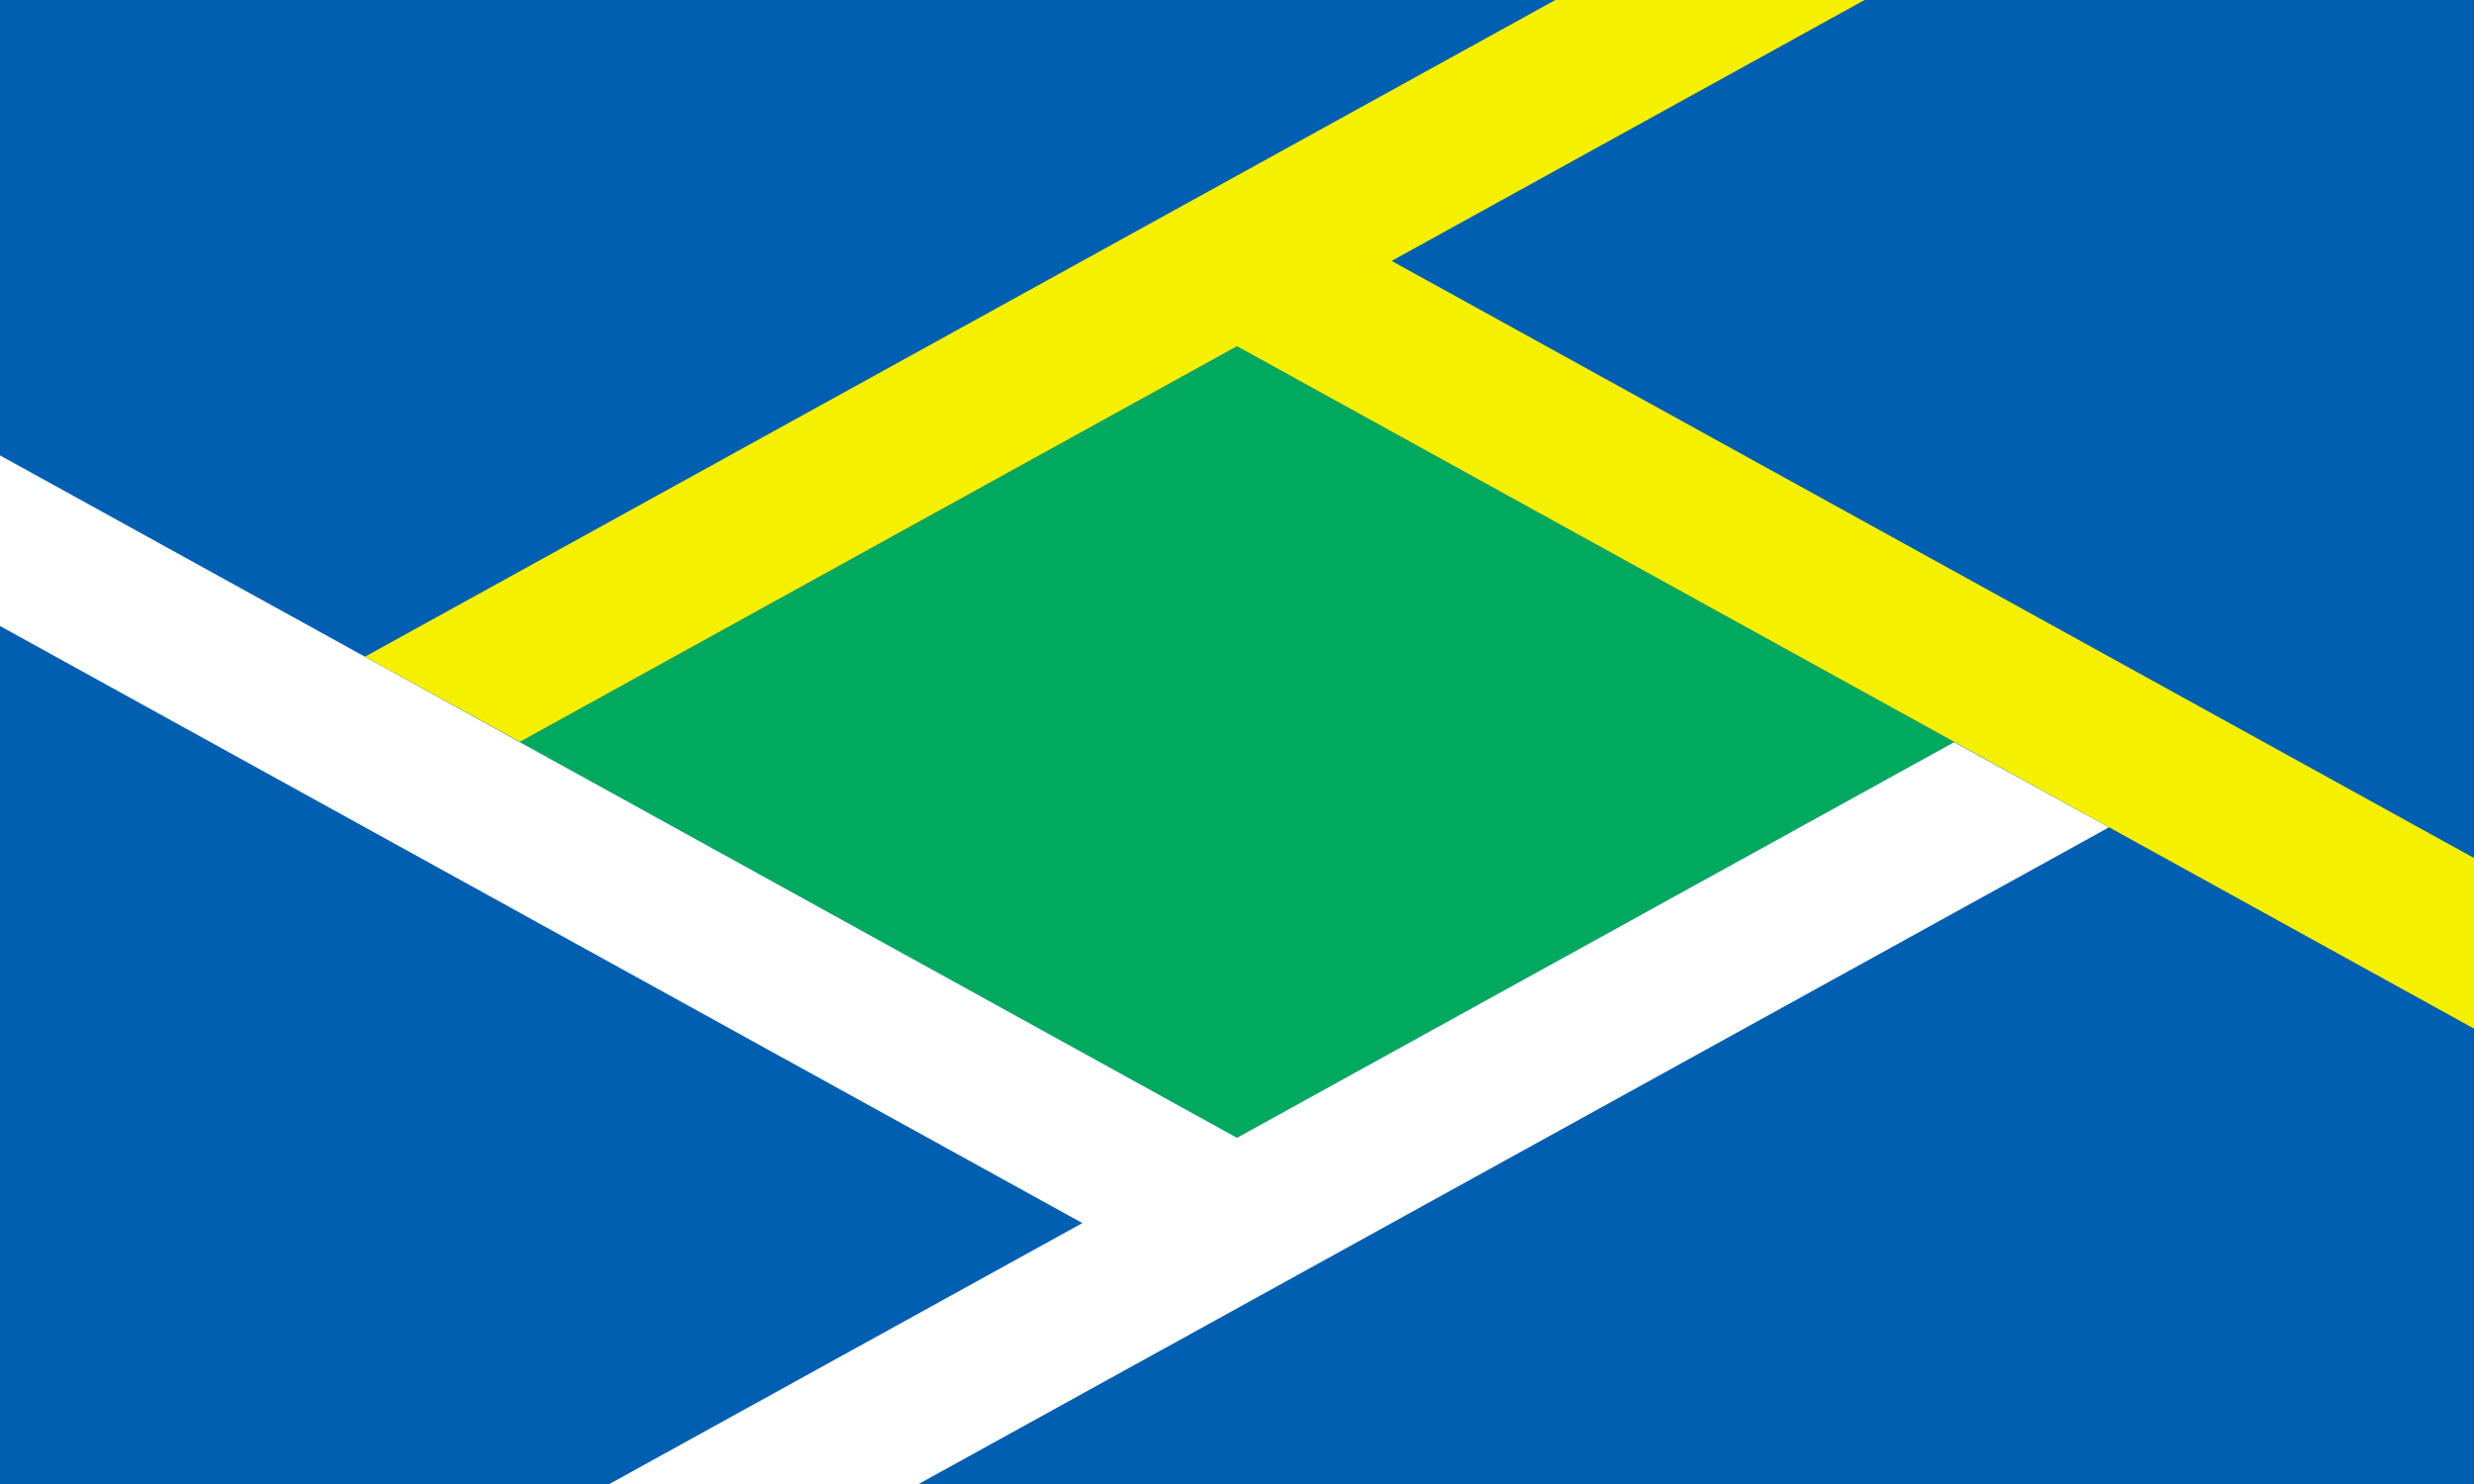 <svg xmlns="http://www.w3.org/2000/svg" xmlns:xlink="http://www.w3.org/1999/xlink" viewBox="0 0 500 300">
<defs>
<path id="a" d="M 0,92.061 250,230.011 394.937,150.035 426.238,167.248 185.663,300 h -62.5 L 218.75,247.255 0,126.548Z" />
</defs>
<rect fill="#005fb1" width="500" height="300" />
<path fill="#01a95e" d="M105,150 250,70 395,150 250,230Z" />
<use fill="#fff" xlink:href="#a"/>
<use fill="#f5f000" xlink:href="#a" transform="rotate(180 250 150)"/>
</svg>
